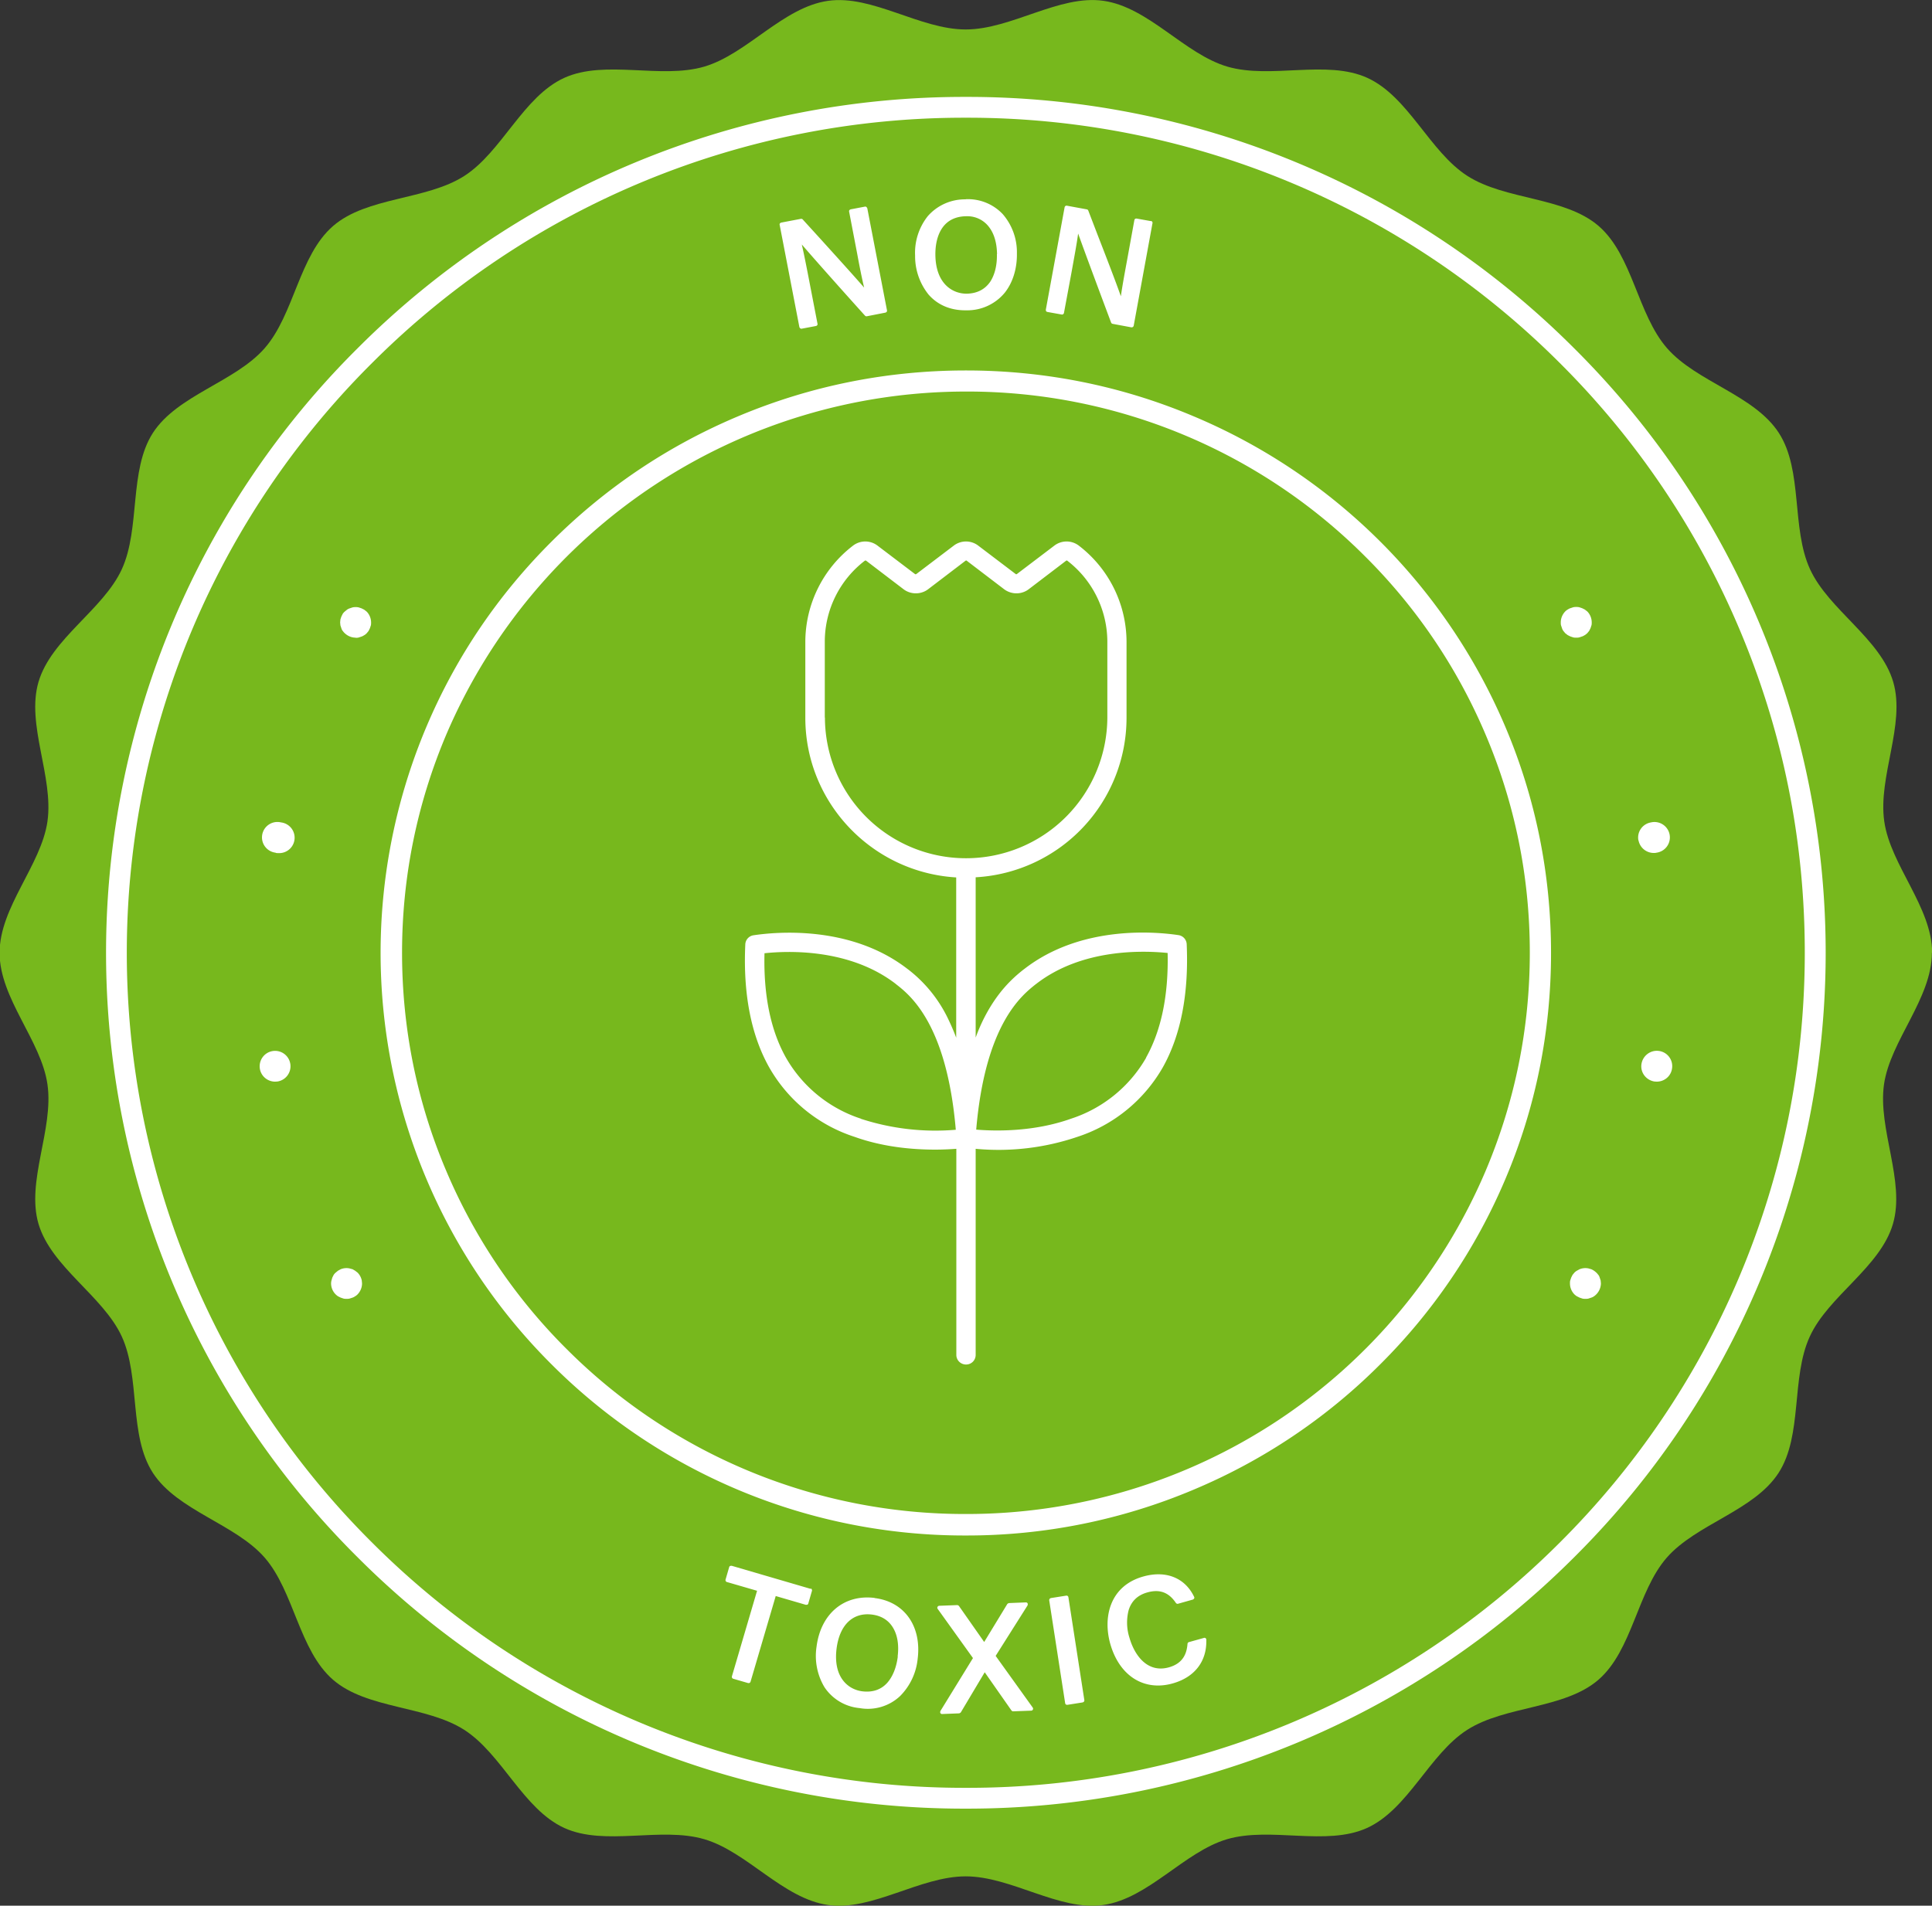 <svg xmlns="http://www.w3.org/2000/svg" width="142.91" height="141" viewBox="0 0 142.91 141">
  <rect x="0" y="0" width="142.91" height="141" fill="#333333" stroke="none"/>
  <defs>
    <clipPath id="a">
      <path fill="none" d="M0 0h142.91v141H0z"/>
    </clipPath>
  </defs>
  <g clip-path="url(#a)">
    <path fill="#77b81d" d="M142.9 70.5c0 3.38-3.07 6.49-3.54 9.73-.47 3.32 1.59 7.17.66 10.33-.94 3.21-4.78 5.33-6.15 8.33-1.4 3.04-.51 7.31-2.31 10.09-1.81 2.8-6.08 3.77-8.27 6.27-2.19 2.51-2.54 6.86-5.06 9.04-2.52 2.17-6.89 1.9-9.7 3.7-2.8 1.79-4.36 5.87-7.41 7.26-3.01 1.37-7.13-.11-10.35.83-3.17.93-5.83 4.4-9.17 4.87-3.26.46-6.79-2.12-10.17-2.12s-6.92 2.58-10.17 2.12c-3.34-.47-5.99-3.94-9.17-4.87-3.22-.94-7.34.54-10.35-.83-3.04-1.39-4.61-5.47-7.4-7.26-2.81-1.8-7.19-1.53-9.7-3.7-2.52-2.18-2.88-6.53-5.06-9.04-2.18-2.5-6.45-3.47-8.27-6.27-1.8-2.78-.91-7.05-2.3-10.09-1.38-3-5.21-5.13-6.16-8.33-.93-3.16 1.14-7.01.66-10.33-.46-3.24-3.54-6.35-3.54-9.73s3.07-6.48 3.54-9.72c.47-3.32-1.59-7.17-.66-10.33.95-3.21 4.78-5.33 6.16-8.33 1.39-3.04.51-7.31 2.3-10.09 1.81-2.8 6.09-3.77 8.27-6.27 2.19-2.51 2.54-6.86 5.06-9.04 2.51-2.17 6.89-1.9 9.7-3.7 2.79-1.79 4.36-5.88 7.4-7.26 3.02-1.37 7.14.11 10.35-.83C55.26 4 57.92.53 61.26.06c3.26-.46 6.79 2.12 10.17 2.12S78.36-.41 81.62.06c3.34.47 6 3.94 9.17 4.87 3.22.94 7.34-.54 10.35.83 3.05 1.39 4.61 5.47 7.41 7.26 2.81 1.8 7.18 1.53 9.7 3.7 2.52 2.18 2.87 6.53 5.06 9.04 2.18 2.5 6.46 3.47 8.27 6.27 1.8 2.78.91 7.05 2.31 10.09 1.38 3 5.21 5.13 6.15 8.33.93 3.16-1.14 7.01-.66 10.33.46 3.24 3.54 6.35 3.54 9.72"/>
  </g>
  <path d="M71.45 8.71A61.86 61.86 0 0 0 27.58 26.8a61.55 61.55 0 0 0 0 87.39 61.9 61.9 0 0 0 43.87 18.09 61.9 61.9 0 0 0 43.87-18.09 61.66 61.66 0 0 0 13.3-19.64c3.23-7.62 4.88-15.71 4.88-24.06s-1.64-16.43-4.88-24.05a61.55 61.55 0 0 0-13.3-19.64A61.93 61.93 0 0 0 71.45 8.71Zm0 125.11a63.38 63.38 0 0 1-44.95-18.55 63.06 63.06 0 0 1 0-89.55A63.38 63.38 0 0 1 71.45 7.17a63.38 63.38 0 0 1 44.94 18.55 63.06 63.06 0 0 1 0 89.55 63.46 63.46 0 0 1-44.94 18.55" fill="#ffffff" class="cls-1" />
  <path d="M71.45 28.97a41.8 41.8 0 0 0-38.43 25.36c-2.17 5.12-3.28 10.56-3.28 16.16s1.1 11.05 3.28 16.17a41.28 41.28 0 0 0 8.94 13.2 41.59 41.59 0 0 0 29.49 12.16 41.7 41.7 0 0 0 38.43-25.36c2.17-5.12 3.28-10.56 3.28-16.17s-1.1-11.04-3.28-16.16a41.28 41.28 0 0 0-8.94-13.2 41.59 41.59 0 0 0-29.49-12.16Zm0 84.64a43.16 43.16 0 0 1-30.61-12.62 42.98 42.98 0 0 1-9.28-47.26c2.18-5.14 5.3-9.74 9.28-13.7s8.6-7.06 13.76-9.23c5.34-2.25 11.01-3.39 16.85-3.39s11.51 1.14 16.84 3.39a43.25 43.25 0 0 1 23.04 22.93c2.26 5.31 3.4 10.96 3.4 16.78s-1.14 11.47-3.4 16.78a42.92 42.92 0 0 1-9.28 13.7 42.98 42.98 0 0 1-13.76 9.23 43.11 43.11 0 0 1-16.84 3.39m45.14-66.43c-.07 0-.15 0-.22-.02l-.21-.07-.2-.1-.18-.14-.14-.17a.75.75 0 0 1-.1-.2l-.07-.21c-.02-.07-.02-.15-.02-.22 0-.3.12-.59.33-.81.05-.05.11-.1.18-.14s.13-.08.2-.1l.21-.07c.15-.03.3-.03.45 0l.21.07.2.1.18.14c.21.21.33.51.33.81 0 .07 0 .15-.02.22l-.07.21-.1.2-.14.17c-.06.05-.11.1-.18.14s-.13.08-.2.1l-.21.07c-.07.02-.15.02-.22.02m4.59 14.99c-.11-.62.3-1.21.93-1.32a1.14 1.14 0 1 1 .41 2.24c-.07.02-.14.02-.2.02-.55 0-1.03-.39-1.13-.94Zm1.19 17.85c-.63-.1-1.06-.68-.96-1.3s.68-1.05 1.3-.96c.63.09 1.06.68.96 1.3-.08.57-.57.97-1.13.97l-.17-.01m-5.11 16.08c-.08 0-.15 0-.22-.02l-.21-.07-.2-.1a1.24 1.24 0 0 1-.18-.14 1.16 1.16 0 0 1-.33-.81c0-.07 0-.15.02-.22l.07-.21.1-.2.14-.17c.05-.05.11-.1.18-.14l.2-.11a1.14 1.14 0 0 1 .66-.06l.21.06a1.28 1.28 0 0 1 .37.25c.06.05.1.11.15.17s.08.13.1.2l.07.21.02.22a1.19 1.19 0 0 1-.51.95.75.75 0 0 1-.2.1l-.21.07c-.07.02-.15.02-.22.02m-91.65 0c-.07 0-.15 0-.22-.02l-.21-.07-.2-.1a1.15 1.15 0 0 1-.51-.95c0-.07.01-.15.03-.22l.06-.21.1-.2a.8.8 0 0 1 .15-.17l.17-.14.2-.11a1.14 1.14 0 0 1 .66-.06l.22.06.19.11.18.14a1.15 1.15 0 0 1 .31.58l.02.22c0 .3-.12.59-.33.81a.86.86 0 0 1-.18.14.87.87 0 0 1-.19.1l-.22.07c-.07.02-.15.02-.22.02m-5.25-33.01a1.14 1.14 0 1 1 .4-2.24 1.14 1.14 0 0 1-.2 2.27c-.07 0-.14 0-.2-.02Zm-1.17 15.97a1.14 1.14 0 1 1 1.3.96l-.17.01c-.56 0-1.05-.41-1.13-.97m7.09-31.88c-.3 0-.59-.12-.81-.33-.06-.05-.1-.11-.15-.17s-.08-.13-.1-.2l-.07-.21-.02-.22.02-.22.07-.21.1-.2a.8.8 0 0 1 .15-.17l.17-.14a.75.75 0 0 1 .2-.1l.21-.07c.15-.03.3-.03.45 0l.21.07.2.1.18.14c.21.21.33.51.33.81 0 .07 0 .15-.02.22l-.07.21-.1.2-.14.17c-.05.05-.11.1-.18.14s-.13.08-.2.1l-.21.07c-.07.02-.15.02-.22.02" fill="#ffffff" class="cls-1" />
  <path d="M84.78 78.26a9.95 9.95 0 0 1-5.55 4.51c-2.74.98-5.58.93-7.02.81.67-7.84 3.39-9.95 4.42-10.77l.03-.02c3.4-2.63 7.93-2.46 9.71-2.28.07 3.13-.47 5.72-1.59 7.73Zm-21.1 4.51a9.93 9.93 0 0 1-5.54-4.51c-1.13-2.01-1.67-4.61-1.59-7.73 1.78-.19 6.31-.35 9.71 2.27l.02.02c1.04.81 3.75 2.93 4.42 10.77a17.8 17.8 0 0 1-7.02-.81Zm-2.67-29.68v-5.63a7.55 7.55 0 0 1 2.97-5.98l.04-.01.04.01 2.78 2.12c.53.4 1.28.4 1.81 0l2.78-2.12s.05-.02.07 0l2.78 2.12c.54.4 1.28.4 1.81 0l2.78-2.12s.05-.02.07 0a7.58 7.58 0 0 1 2.97 5.98v5.63A10.45 10.45 0 0 1 71.46 63.5a10.43 10.43 0 0 1-10.44-10.41Zm26.77 16.77a.71.71 0 0 0-.6-.67c-1.6-.24-7.18-.79-11.42 2.51l-.03.02c-.87.68-1.98 1.71-2.96 3.65-.22.44-.42.9-.6 1.4V64.91a11.82 11.82 0 0 0 11.16-11.8v-5.63a8.99 8.99 0 0 0-3.53-7.11 1.49 1.49 0 0 0-1.81 0l-2.78 2.11s-.05.02-.07 0l-2.78-2.11a1.49 1.49 0 0 0-1.81 0l-2.78 2.11s-.05.02-.08 0l-2.78-2.11a1.49 1.49 0 0 0-1.81 0 8.99 8.99 0 0 0-3.53 7.11v5.63c0 6.28 4.94 11.44 11.16 11.81v11.86c-.18-.49-.39-.96-.6-1.4a10.13 10.13 0 0 0-2.95-3.65l-.03-.02c-4.24-3.3-9.81-2.75-11.41-2.51a.71.71 0 0 0-.61.67c-.17 3.66.43 6.72 1.76 9.09a11.24 11.24 0 0 0 6.31 5.15c2.14.77 4.33.95 5.97.95.61 0 1.15-.03 1.57-.06v15.25c0 .39.32.71.72.71s.71-.32.71-.71V85a18.15 18.15 0 0 0 7.54-.89 11.32 11.32 0 0 0 6.31-5.15c1.33-2.38 1.92-5.44 1.76-9.09m-27.81 47.69-5.85-1.71-.11.01a.18.18 0 0 0-.07.08l-.27.93c-.02.07.02.16.09.18l2.24.65-1.86 6.33c-.02.07.02.16.1.18l1.1.32h.04c.03 0 .05 0 .07-.02a.13.13 0 0 0 .07-.09l1.86-6.33 2.23.65.11-.01a.13.13 0 0 0 .07-.09l.27-.93c.02-.08-.02-.16-.1-.18m6.45 5.03c-.1.82-.38 1.5-.78 1.95-.46.51-1.08.72-1.84.63-1.05-.13-2.17-1.03-1.91-3.15.22-1.76 1.2-2.7 2.61-2.53.73.09 1.27.44 1.6 1.03.31.55.41 1.26.31 2.07Zm-1.71-4.33c-2.27-.28-3.99 1.17-4.3 3.61a4.5 4.5 0 0 0 .59 3 3.5 3.5 0 0 0 2.59 1.54 3.48 3.48 0 0 0 3-.89 4.54 4.54 0 0 0 1.3-2.76c.3-2.41-.98-4.22-3.18-4.49m8.96 4.26 2.35-3.72s.03-.1 0-.15c-.03-.05-.07-.07-.13-.07l-1.25.05s-.09.03-.12.07l-1.71 2.81-1.87-2.67s-.07-.06-.12-.06l-1.33.05c-.05 0-.1.03-.13.08s-.02.1.01.15l2.61 3.64-2.41 3.92s-.03.1 0 .15c.03.04.07.07.12.07l1.27-.05s.09-.03.12-.07l1.77-2.97 1.98 2.83s.07.07.12.06l1.34-.05c.05 0 .1-.03.12-.08.03-.05.02-.1-.01-.15l-2.74-3.82m5.38-4.34c-.01-.08-.08-.13-.16-.12l-1.14.18s-.07.03-.09.06a.2.2 0 0 0-.03.1l1.18 7.62c.01.07.07.12.14.12h.02l1.14-.18s.07-.03.09-.06c.03-.03.03-.07.03-.1l-1.18-7.62m10.21 3.14s-.02-.08-.06-.11-.08-.04-.13-.02l-1.11.31a.14.14 0 0 0-.1.13c-.05.59-.24 1.41-1.36 1.73-1.57.45-2.54-.83-2.93-2.17a3.68 3.68 0 0 1-.06-2.07c.21-.66.66-1.09 1.35-1.29.93-.27 1.61-.02 2.14.77.04.05.1.08.16.06l1.1-.31s.07-.04.09-.08a.13.13 0 0 0 0-.12c-.68-1.42-2.1-1.98-3.78-1.5-2.46.7-2.98 3.01-2.42 4.99.56 1.95 1.89 3.07 3.53 3.07.35 0 .72-.05 1.1-.16 1.62-.46 2.52-1.64 2.47-3.23M64.14 15.4c-.02-.08-.09-.13-.17-.11l-1.05.2s-.07.03-.09.06-.03.07-.02.11l.59 3.08c.17.92.34 1.79.52 2.54-.71-.82-2.07-2.32-3.21-3.58l-1.33-1.46c-.03-.04-.08-.05-.13-.05l-1.47.28s-.07.03-.09.06-.03.07-.02.1l1.46 7.57s.03.07.06.09c.03.02.05.03.08.03h.03l1.06-.2c.08-.02.13-.09.11-.17l-.56-2.9c-.21-1.1-.42-2.17-.6-2.96 1.09 1.27 3.72 4.21 4.67 5.26.04.04.08.06.14.05l1.38-.27s.07-.03.09-.06.03-.07.02-.11l-1.46-7.57m9.59 3.41c.02.83-.16 1.53-.49 2.04-.39.57-.97.87-1.73.89-1.05.01-2.3-.72-2.33-2.86-.01-.82.17-1.52.52-2.02.39-.55.97-.83 1.72-.85h.05a2 2 0 0 1 1.68.8c.38.49.58 1.19.59 2.01Zm-2.3-4.05a3.65 3.65 0 0 0-2.81 1.24 4.36 4.36 0 0 0-.94 2.92 4.53 4.53 0 0 0 1 2.89c.67.76 1.6 1.16 2.71 1.16h.08a3.59 3.59 0 0 0 2.84-1.3c.59-.74.92-1.78.9-2.91a4.3 4.3 0 0 0-1.05-2.91 3.54 3.54 0 0 0-2.73-1.1m13.69 1.62-1.06-.19s-.07 0-.1.02-.05.05-.06.09l-.56 3.08c-.17.92-.33 1.79-.44 2.56-.36-1.03-1.09-2.92-1.7-4.49l-.71-1.85a.14.14 0 0 0-.11-.09l-1.47-.27c-.08-.02-.15.04-.17.11l-1.39 7.58s0 .08.02.11.05.05.09.06l1.06.19c.08.02.15-.04.17-.11l.54-2.9c.2-1.11.4-2.17.51-2.98.56 1.57 1.94 5.26 2.44 6.59.02.05.06.08.11.09l1.39.26h.03s.06-.01.08-.03a.15.15 0 0 0 .06-.09l1.39-7.59c.02-.07-.04-.15-.11-.16" fill="#ffffff" class="cls-1" />
</svg>
